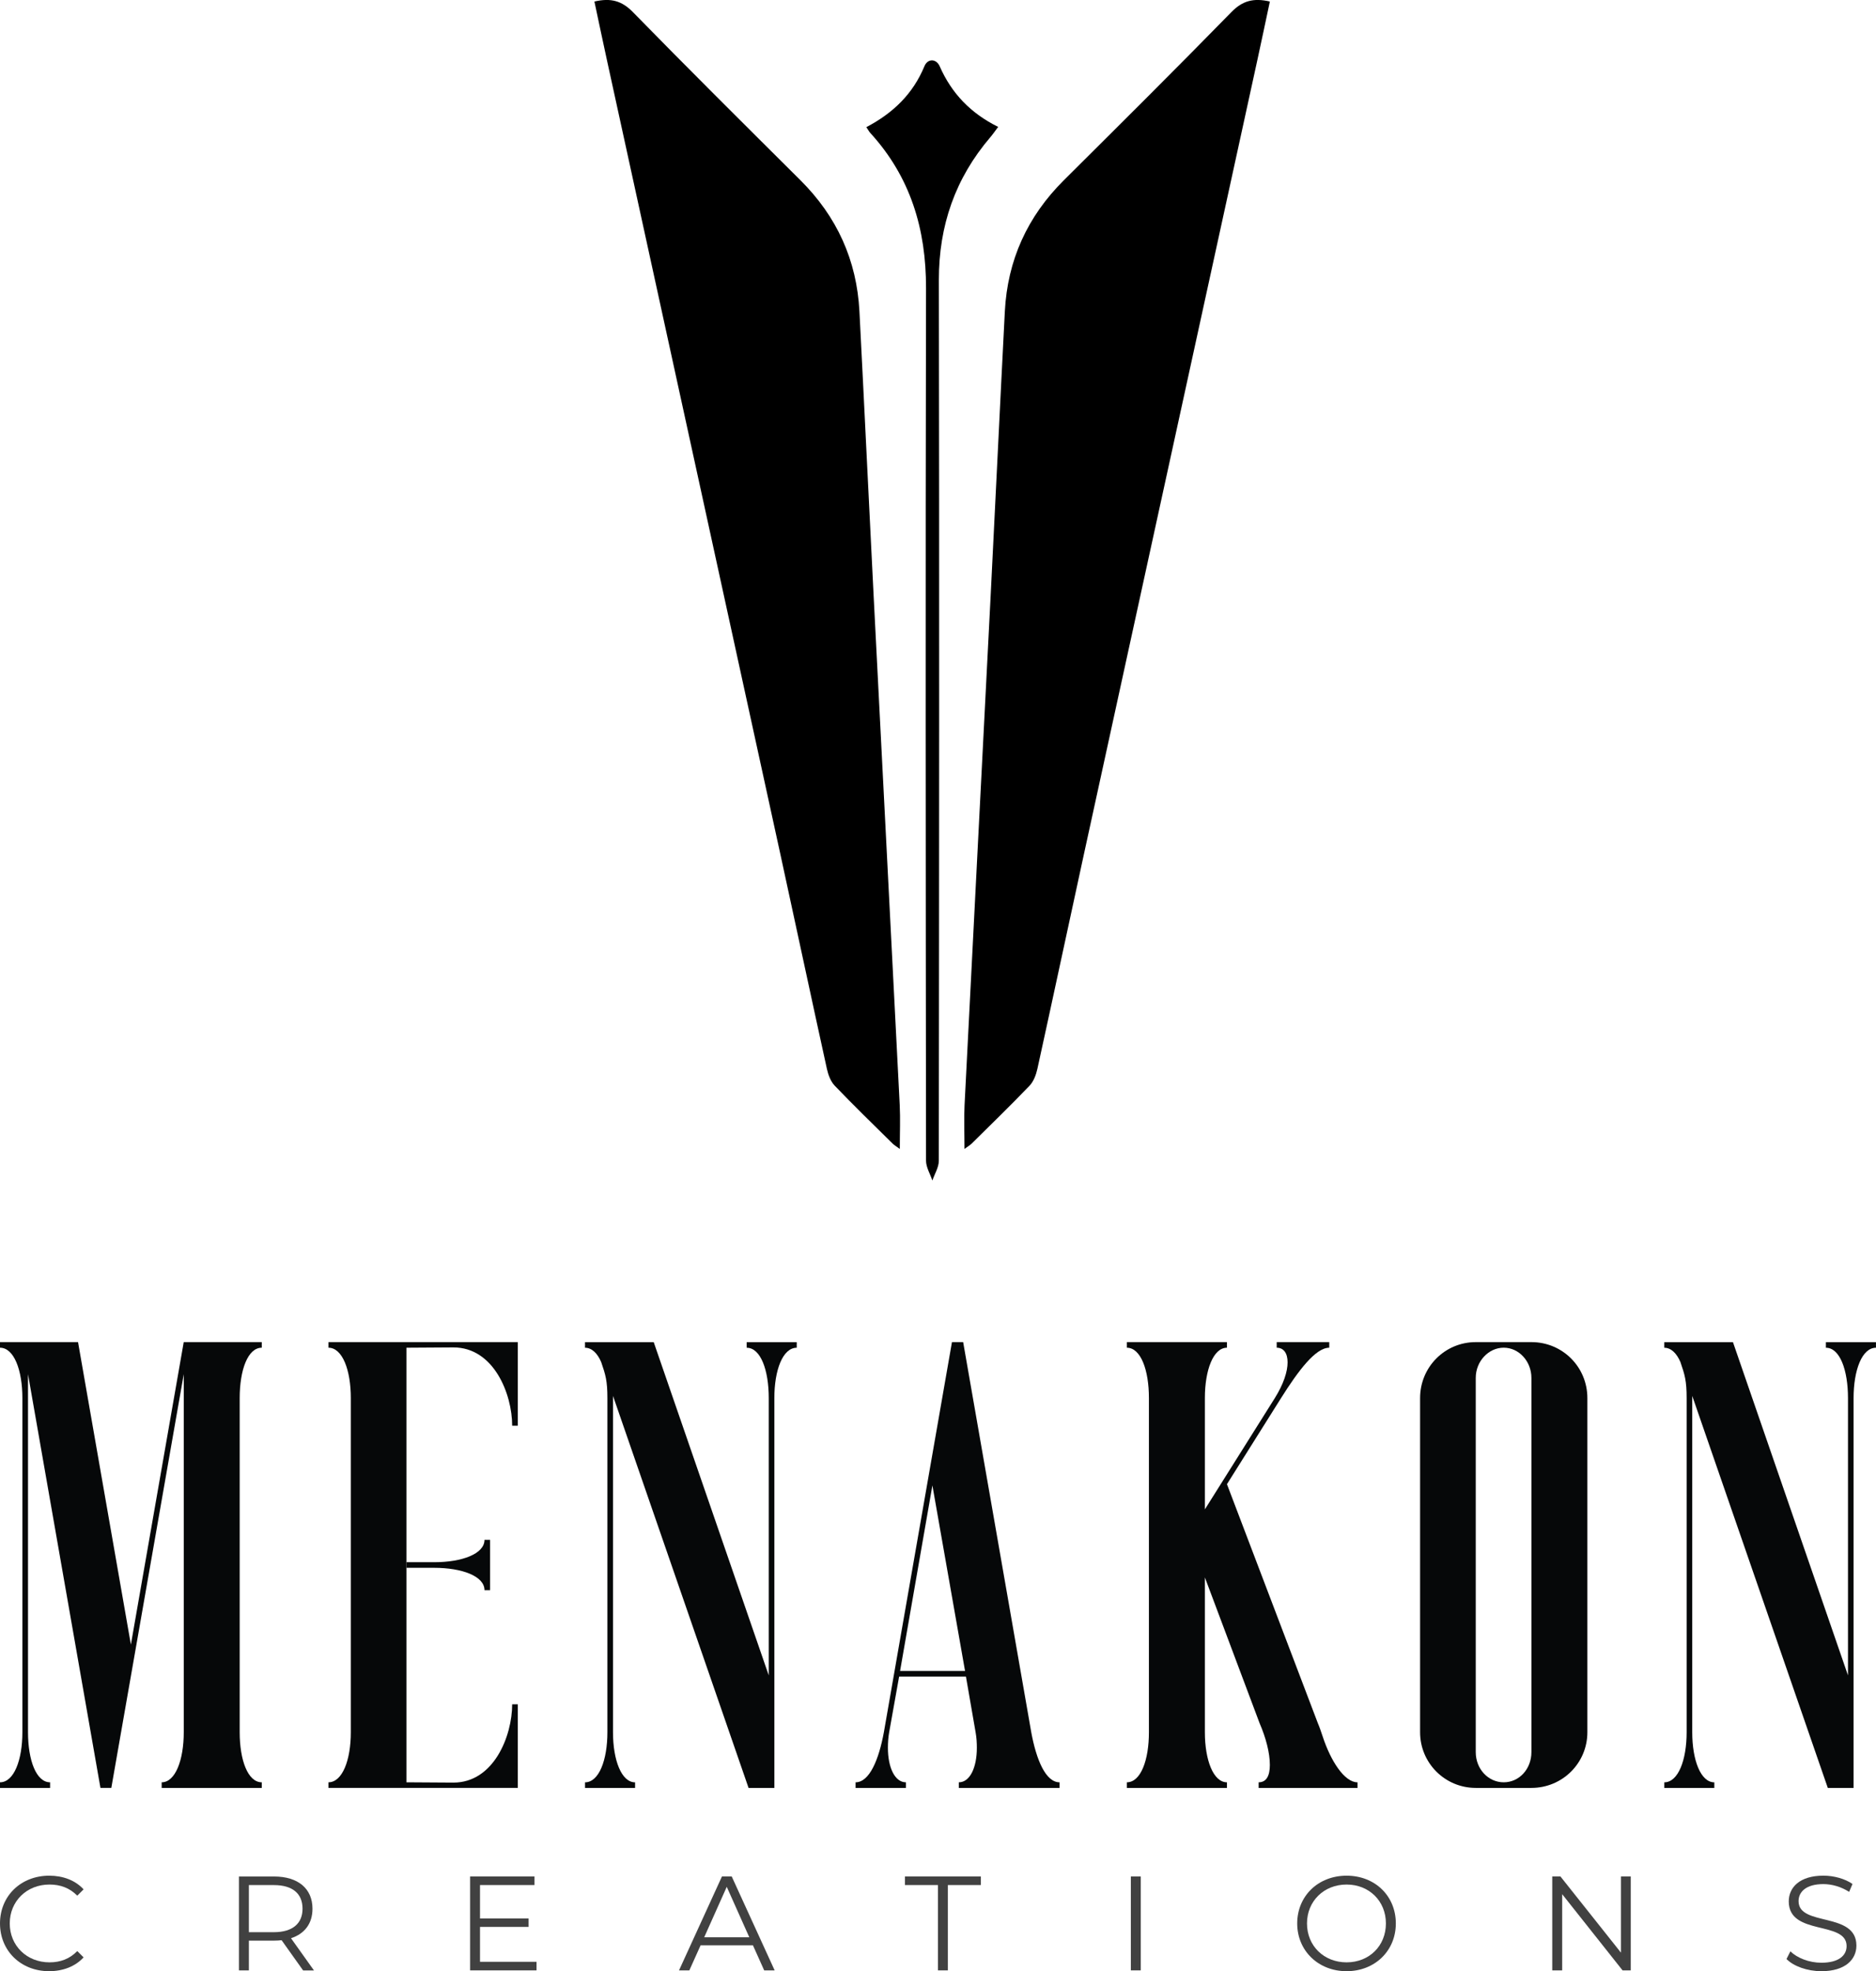 <?xml version="1.0" encoding="UTF-8"?>
<svg xmlns="http://www.w3.org/2000/svg" id="Layer_2" data-name="Layer 2" viewBox="0 0 686.56 721.51">
  <defs>
    <style>
      .cls-1, .cls-2, .cls-3 {
        stroke-width: 0px;
      }

      .cls-2 {
        fill: #414141;
      }

      .cls-3 {
        fill: #060809;
      }
    </style>
  </defs>
  <g id="Layer_1-2" data-name="Layer 1">
    <g>
      <g>
        <path class="cls-3" d="M59.17,654.42v-2.05c5.01,0,8.08-8.19,8.08-18.32v-131.08l-26.51,151.45h-3.98l-26.51-151.45v131.08c0,10.13,2.96,18.32,8.08,18.32v2.05H0v-2.05c5.12,0,8.19-8.19,8.19-18.32v-122.32c0-10.24-3.07-18.43-8.19-18.43v-2.05h28.56l19.34,110.71,19.34-110.71h28.56v2.05c-5.12,0-8.08,8.19-8.08,18.43v122.32c0,10.13,2.96,18.32,8.08,18.32v2.05h-36.64Z"></path>
        <path class="cls-3" d="M148.75,554.51v97.86l17.18.11c14.79,0,21.51-17.07,21.51-28.67h2.05v30.61h-69.29v-2.05c5.12,0,8.19-8.19,8.19-18.32v-122.32c0-10.24-3.07-18.43-8.19-18.43v-2.05h69.29v30.61h-2.05c0-11.61-6.71-28.67-21.51-28.67l-17.18.11v59.17M148.81,554.51h-.06M148.81,571.81h10.07c10.24,0,18.43-3.07,18.43-8.19h2.05v18.43h-2.05c0-5.12-8.19-8.19-18.43-8.19h-10.07M148.75,552.46h.06"></path>
        <path class="cls-3" d="M273.95,654.42l-49.61-143.48v123.12c0,10.13,3.07,18.32,8.08,18.32v2.05h-18.32v-2.05c5.12,0,8.19-8.19,8.19-18.32v-122.32c0-6.37-.68-8.53-2.28-13.2-1.37-3.19-3.41-5.23-5.92-5.23v-2.05h25.15l42.1,121.98v-101.5c0-10.24-2.96-18.43-8.08-18.43v-2.05h18.32v2.05c-5.12,0-8.19,8.19-8.19,18.43v142.69h-9.44Z"></path>
        <path class="cls-3" d="M350.9,654.42v-2.05c4.1,0,6.6-5.46,6.6-12.63,0-1.82-.11-3.75-.46-5.69l-3.53-20.37h-24.46l-3.64,20.37c-.34,1.93-.46,3.87-.46,5.69,0,7.17,2.5,12.63,6.6,12.63v2.05h-18.43v-2.05c5.12,0,8.53-8.42,10.35-18.32l24.92-142.8h4.1l24.92,142.8c1.82,9.9,5.23,18.32,10.35,18.32v2.05h-36.87ZM341.23,543.7l-11.83,67.93h23.78l-11.95-67.93Z"></path>
        <path class="cls-3" d="M460.63,654.42v-2.05c2.84,0,4.1-2.39,4.1-6.37,0-4.44-1.48-10.01-3.75-15.25l-20.03-53.37v56.67c0,10.13,3.07,18.32,8.08,18.32v2.05h-36.64v-2.05c5.12,0,8.08-8.19,8.08-18.32v-122.32c0-10.24-2.96-18.43-8.08-18.43v-2.05h36.64v2.05c-5.01,0-8.08,8.19-8.08,18.43v40.74l25.6-40.74c3.19-5.12,4.67-9.67,4.67-13.08s-1.48-5.35-3.98-5.35v-2.05h19.23v2.05c-5.01,0-11.26,8.31-17.64,18.43l-19.8,31.52,33.23,87.39c.68,1.59,1.25,3.3,1.82,5.01,2.96,8.99,7.96,16.73,12.74,16.73v2.05h-36.18Z"></path>
        <path class="cls-3" d="M540.08,654.42c-11.26,0-20.37-9.1-20.37-20.37v-122.32c0-11.38,9.1-20.48,20.37-20.48h20.37c11.38,0,20.48,9.1,20.48,20.48v122.32c0,11.26-9.1,20.37-20.48,20.37h-20.37ZM560.45,641.33v-137c0-6.03-4.55-11.04-10.13-11.04s-10.24,5.01-10.24,11.04v137c0,6.14,4.55,11.04,10.24,11.04s10.13-4.89,10.13-11.04Z"></path>
        <path class="cls-3" d="M668.92,654.42l-49.61-143.48v123.12c0,10.13,3.07,18.32,8.08,18.32v2.05h-18.32v-2.05c5.12,0,8.19-8.19,8.19-18.32v-122.32c0-6.37-.68-8.53-2.28-13.2-1.37-3.19-3.41-5.23-5.92-5.23v-2.05h25.15l42.1,121.98v-101.5c0-10.24-2.96-18.43-8.08-18.43v-2.05h18.32v2.05c-5.12,0-8.19,8.19-8.19,18.43v142.69h-9.44Z"></path>
      </g>
      <g>
        <path class="cls-2" d="M0,704.03c0-10.07,7.66-17.48,18.02-17.48,5.01,0,9.53,1.67,12.57,5.01l-2.31,2.31c-2.8-2.85-6.24-4.08-10.17-4.08-8.3,0-14.54,6.09-14.54,14.24s6.24,14.24,14.54,14.24c3.93,0,7.37-1.23,10.17-4.13l2.31,2.31c-3.04,3.34-7.56,5.06-12.62,5.06-10.31,0-17.97-7.42-17.97-17.48Z"></path>
        <path class="cls-2" d="M110.92,721.22l-7.86-11.05c-.88.1-1.77.15-2.75.15h-9.23v10.9h-3.63v-34.37h12.87c8.74,0,14.04,4.42,14.04,11.79,0,5.4-2.85,9.18-7.86,10.8l8.4,11.79h-3.98ZM110.72,698.63c0-5.5-3.63-8.64-10.51-8.64h-9.13v17.24h9.13c6.88,0,10.51-3.19,10.51-8.59Z"></path>
        <path class="cls-2" d="M196.35,718.07v3.14h-24.31v-34.37h23.57v3.14h-19.94v12.23h17.78v3.09h-17.78v12.77h20.67Z"></path>
        <path class="cls-2" d="M275.55,712.03h-19.15l-4.12,9.18h-3.78l15.71-34.37h3.58l15.71,34.37h-3.83l-4.12-9.18ZM274.22,709.09l-8.25-18.46-8.25,18.46h16.5Z"></path>
        <path class="cls-2" d="M343.26,689.98h-12.08v-3.14h27.79v3.14h-12.08v31.23h-3.63v-31.23Z"></path>
        <path class="cls-2" d="M413.86,686.84h3.63v34.37h-3.63v-34.37Z"></path>
        <path class="cls-2" d="M474.74,704.03c0-10.02,7.66-17.48,18.07-17.48s18.02,7.42,18.02,17.48-7.71,17.48-18.02,17.48-18.07-7.46-18.07-17.48ZM507.2,704.03c0-8.2-6.14-14.24-14.39-14.24s-14.49,6.04-14.49,14.24,6.19,14.24,14.49,14.24,14.39-6.04,14.39-14.24Z"></path>
        <path class="cls-2" d="M596.81,686.84v34.37h-3l-22.1-27.89v27.89h-3.63v-34.37h3l22.15,27.89v-27.89h3.58Z"></path>
        <path class="cls-2" d="M653.81,717.04l1.42-2.8c2.46,2.41,6.83,4.17,11.34,4.17,6.43,0,9.23-2.7,9.23-6.09,0-9.43-21.17-3.63-21.17-16.35,0-5.06,3.93-9.43,12.67-9.43,3.88,0,7.91,1.13,10.66,3.04l-1.23,2.9c-2.95-1.91-6.38-2.85-9.43-2.85-6.29,0-9.08,2.8-9.08,6.24,0,9.43,21.17,3.73,21.17,16.26,0,5.06-4.03,9.38-12.82,9.38-5.16,0-10.21-1.82-12.77-4.47Z"></path>
      </g>
    </g>
    <g>
      <path class="cls-1" d="M464.73.57c-1.6,7.49-3.09,14.63-4.65,21.76-12.21,55.95-24.44,111.9-36.66,167.85-8.92,40.83-17.85,81.65-26.74,122.48-5.7,26.19-11.28,52.4-17.03,78.58-.48,2.18-1.38,4.6-2.87,6.16-6.91,7.22-14.09,14.17-21.19,21.2-.55.54-1.25.93-2.62,1.94,0-5.91-.22-11.01.03-16.08,3.15-62.22,6.39-124.43,9.56-186.64,1.76-34.6,3.39-69.21,5.18-103.81.97-18.76,8.24-34.74,21.58-48.02,20.53-20.43,41.09-40.84,61.33-61.56,4.04-4.14,8.05-5.26,14.08-3.87Z"></path>
      <path class="cls-1" d="M317.05,46.54c9.93-5.21,17.11-12.27,21.26-22.3,1.19-2.88,4.34-2.83,5.6.04,4.33,9.86,11.27,17.16,21.39,22.17-1.12,1.48-1.91,2.65-2.82,3.72-12.88,15.06-18.91,32.4-18.88,52.31.18,107.46.1,214.92-.02,322.38,0,2.42-1.54,4.83-2.36,7.24-.81-2.42-2.31-4.84-2.32-7.26-.12-106.46-.22-212.92,0-319.38.04-21.61-5.69-40.7-20.4-56.8-.43-.47-.72-1.05-1.45-2.13Z"></path>
      <path class="cls-1" d="M217.54.57c1.6,7.49,3.09,14.63,4.65,21.76,12.21,55.95,24.44,111.9,36.66,167.85,8.92,40.83,17.85,81.65,26.74,122.48,5.7,26.19,11.28,52.4,17.03,78.58.48,2.18,1.38,4.6,2.87,6.16,6.91,7.22,14.09,14.17,21.19,21.2.55.54,1.25.93,2.62,1.94,0-5.91.22-11.01-.03-16.08-3.15-62.22-6.39-124.43-9.56-186.64-1.76-34.6-3.39-69.21-5.18-103.81-.97-18.76-8.24-34.74-21.58-48.02-20.53-20.43-41.09-40.84-61.33-61.56-4.04-4.14-8.05-5.26-14.08-3.87Z"></path>
    </g>
  </g>
</svg>
